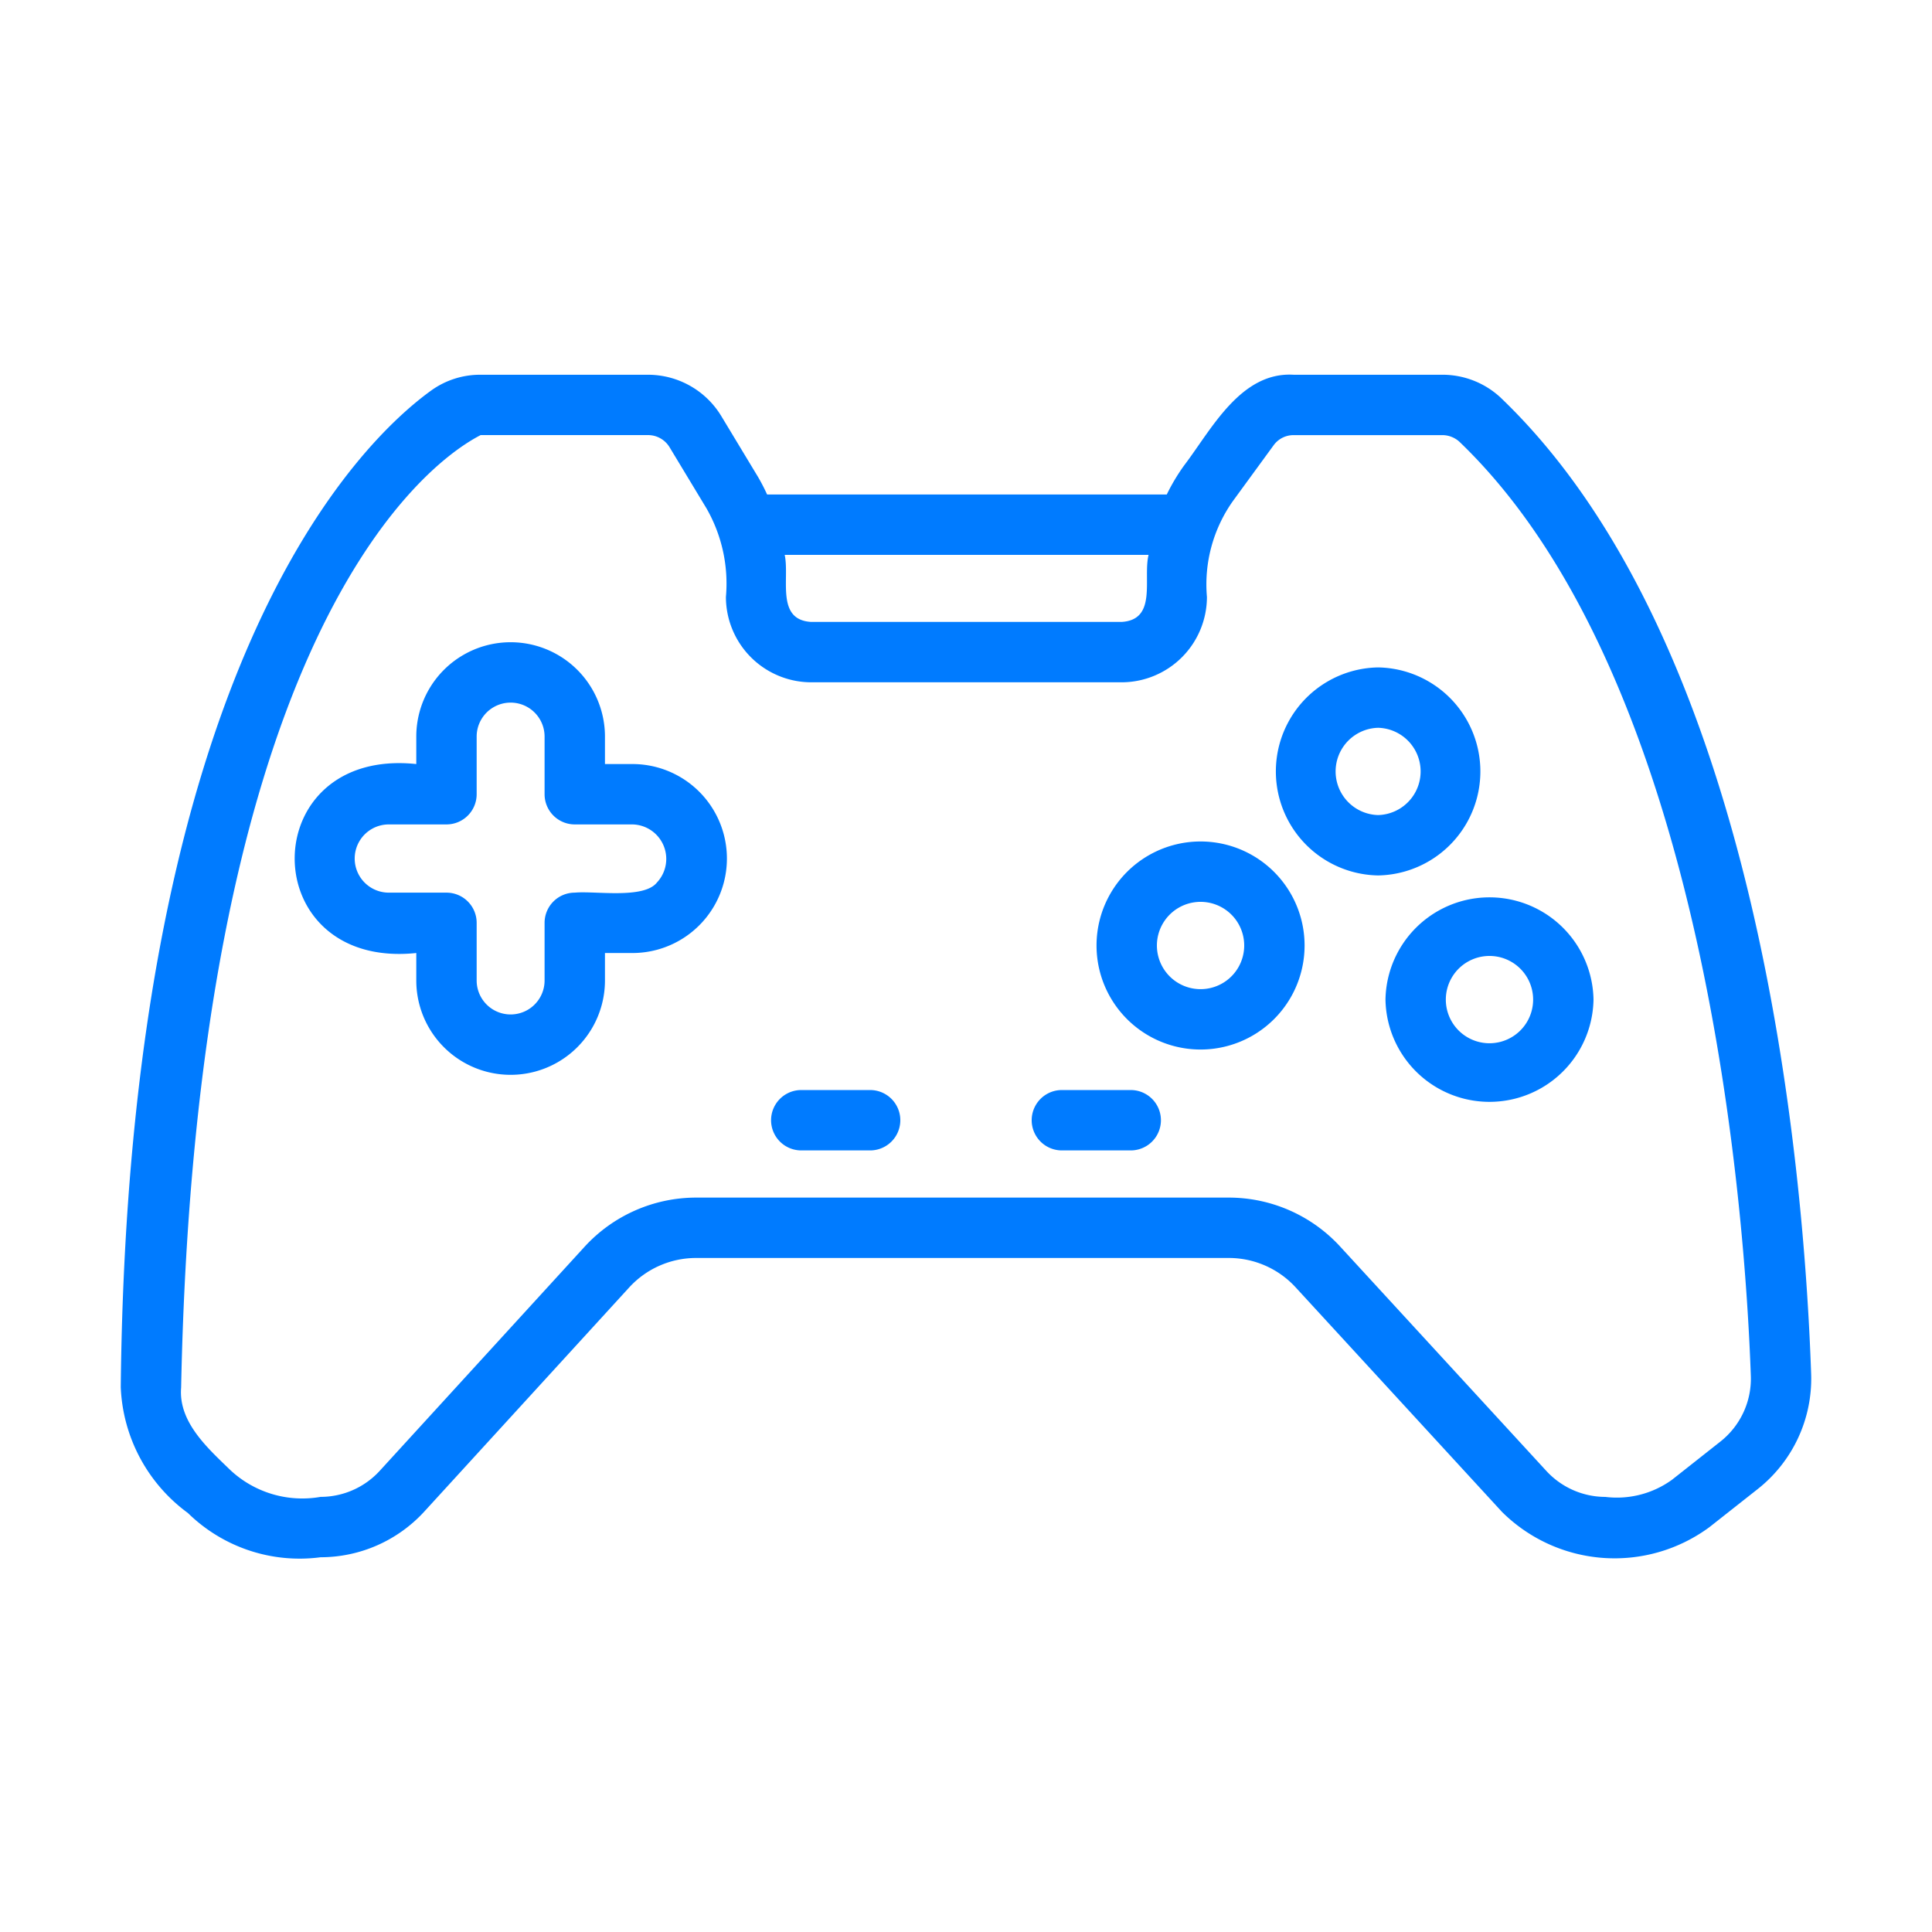 <svg xmlns="http://www.w3.org/2000/svg" version="1.1" xmlns:xlink="http://www.w3.org/1999/xlink" width="512" height="512" x="0" y="0" viewBox="0 0 64 64" style="enable-background:new 0 0 512 512" xml:space="preserve" class=""><g><path d="M49.728 13.188a2.826 2.826 0 0 0-1.97-.774h-4.905c-1.76-.105-2.724 1.818-3.624 3a6.506 6.506 0 0 0-.578.966h-13.24a6.415 6.415 0 0 0-.298-.577l-1.222-2.024a2.84 2.84 0 0 0-2.42-1.365h-5.55a2.772 2.772 0 0 0-1.637.522C11.934 14.632 4.247 22.028 4 45.948a5.437 5.437 0 0 0 2.224 4.172 5.287 5.287 0 0 0 4.396 1.466 4.663 4.663 0 0 0 3.434-1.512l6.79-7.427a3.006 3.006 0 0 1 2.215-.975h17.649a3.006 3.006 0 0 1 2.209.97l6.837 7.44a5.292 5.292 0 0 0 6.875.505l1.6-1.262a4.658 4.658 0 0 0 1.768-3.804c-.244-6.997-1.734-24.153-10.27-32.333zm-11.68 5.192c-.192.785.296 2.15-.893 2.222H26.873c-1.183-.065-.71-1.444-.879-2.222zM56.99 47.754l-1.6 1.263a3.115 3.115 0 0 1-2.21.57 2.662 2.662 0 0 1-1.953-.858l-6.837-7.44a5.007 5.007 0 0 0-3.682-1.617h-17.65a5.013 5.013 0 0 0-3.69 1.625l-6.79 7.427a2.657 2.657 0 0 1-1.958.862 3.49 3.49 0 0 1-2.992-.89c-.743-.72-1.722-1.588-1.628-2.728.487-23.974 7.566-30.339 9.922-31.555h5.55a.832.832 0 0 1 .707.4l1.223 2.025a5.008 5.008 0 0 1 .645 2.937 2.83 2.83 0 0 0 2.826 2.827h10.282a2.83 2.83 0 0 0 2.826-2.827 4.779 4.779 0 0 1 .863-3.18l1.345-1.843a.813.813 0 0 1 .664-.338h4.906a.844.844 0 0 1 .584.218c8.231 7.888 9.471 25.69 9.656 30.958a2.653 2.653 0 0 1-1.009 2.164z" fill="#007bff" opacity="1" data-original="#000000"></path><path d="M20.95 25.31h-.91v-.91a3.125 3.125 0 0 0-6.25 0v.91c-5.369-.562-5.373 6.82 0 6.26v.91a3.125 3.125 0 0 0 6.25 0v-.91h.91a3.13 3.13 0 0 0 0-6.26zm.812 3.924c-.437.555-2.06.272-2.722.336a1 1 0 0 0-1 1v1.91a1.125 1.125 0 0 1-2.25 0v-1.91a1 1 0 0 0-1-1h-1.91a1.13 1.13 0 0 1 0-2.26h1.91a1 1 0 0 0 1-1V24.4a1.125 1.125 0 0 1 2.25 0v1.91a1 1 0 0 0 1 1h1.91a1.143 1.143 0 0 1 .812 1.924zM45.652 22.109a3.446 3.446 0 0 0 0 6.891 3.446 3.446 0 0 0 0-6.891zm0 4.891a1.446 1.446 0 0 1 0-2.891 1.446 1.446 0 0 1 0 2.891zM39.77 27.875a3.446 3.446 0 0 0 0 6.892 3.446 3.446 0 0 0 0-6.892zm0 4.892a1.446 1.446 0 0 1 0-2.892 1.446 1.446 0 0 1 0 2.892zM45.896 33.113a3.446 3.446 0 0 0 6.891 0 3.446 3.446 0 0 0-6.891 0zm3.445-1.446a1.446 1.446 0 0 1 0 2.892 1.446 1.446 0 0 1 0-2.892zM28.824 36.109h-2.281a1 1 0 1 0 0 2h2.281a1 1 0 0 0 0-2zM37.457 36.109h-2.281a1 1 0 0 0 0 2h2.281a1 1 0 0 0 0-2z" fill="#007bff" opacity="1" data-original="#000000"></path></g></svg>